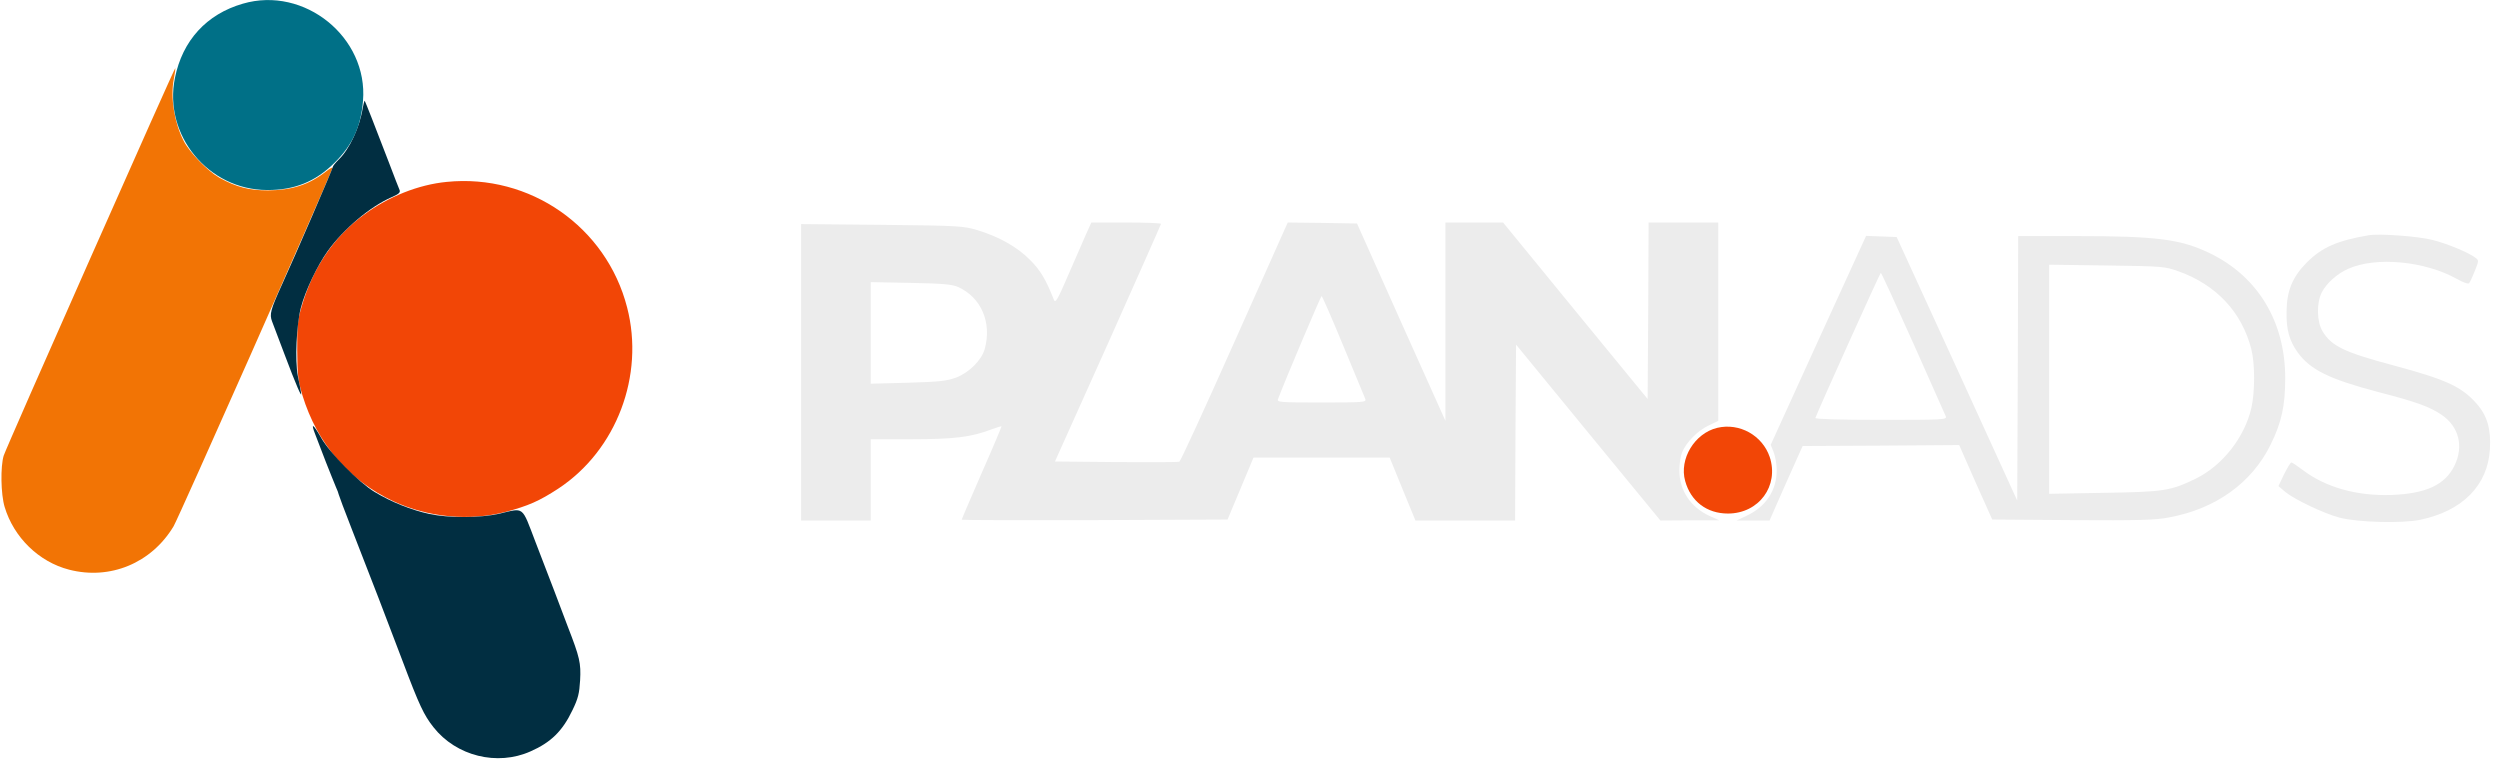 <svg xmlns="http://www.w3.org/2000/svg" width="254" height="78" viewBox="0 0 254 78" fill="none"><g clip-path="url(#clip0_257_124)"><path d="M45.394 18.48C42.523 18.755 39.456 19.974 36.94 21.842C33.893 24.083 31.77 27.248 30.629 31.2C30.256 32.477 30.177 33.185 30.197 35.584C30.216 38.08 30.276 38.651 30.728 40.164C32.222 45.059 35.426 48.795 39.948 50.918C43.487 52.569 47.654 52.962 51.331 52.019C53.69 51.39 54.771 50.918 56.757 49.62C62.635 45.728 65.505 38.159 63.716 31.239C61.613 23.041 53.828 17.634 45.394 18.48Z" fill="#F24606"></path><path d="M174.477 43.467C172.177 44.018 170.585 46.632 171.214 48.873C171.784 50.938 173.416 52.176 175.559 52.176C178.704 52.176 180.768 49.365 179.805 46.436C179.058 44.234 176.738 42.936 174.477 43.467Z" fill="#F24606"></path><path d="M9.201 26.186C4.482 36.822 0.511 45.866 0.374 46.298C0.039 47.399 0.079 50.21 0.472 51.508C1.396 54.594 3.952 57.091 7.018 57.877C11.186 58.959 15.393 57.209 17.634 53.474C18.106 52.707 32.595 20.033 33.775 17.104C33.834 16.947 33.539 17.084 33.126 17.418C31.396 18.775 29.686 19.325 27.228 19.345C25.282 19.345 24.004 19.011 22.274 18.047C21.095 17.379 19.247 15.472 18.657 14.312C17.713 12.464 17.3 9.928 17.654 8.06C17.772 7.471 17.831 6.96 17.811 6.92C17.772 6.901 13.899 15.57 9.201 26.186Z" fill="#F27405"></path><path d="M36.861 10.931C36.566 12.877 35.505 15.177 34.424 16.2C34.089 16.534 33.814 16.868 33.814 16.966C33.814 17.123 30.02 25.911 28.663 28.88C27.484 31.475 27.366 31.927 27.641 32.654C27.779 33.028 28.349 34.522 28.899 35.977C30.059 39.063 30.728 40.617 30.59 39.909C30.551 39.634 30.393 38.867 30.256 38.179C29.961 36.626 30.118 32.989 30.57 31.259C31.023 29.529 32.241 26.973 33.303 25.498C34.915 23.257 37.569 21.016 39.791 20.033C40.518 19.719 40.695 19.561 40.597 19.306C40.518 19.129 40.027 17.871 39.515 16.514C38.1 12.818 37.117 10.321 37.058 10.243C37.019 10.223 36.94 10.518 36.861 10.931Z" fill="#012E41"></path><path d="M32.045 44.175C32.242 44.706 32.733 45.964 33.126 46.986C33.539 48.008 33.971 49.129 34.129 49.483C34.286 49.817 34.404 50.151 34.404 50.21C34.404 50.269 35.013 51.901 35.761 53.808C37.687 58.723 39.339 63.028 40.892 67.137C42.602 71.678 43.074 72.661 44.037 73.88C46.357 76.829 50.525 77.851 53.906 76.338C55.97 75.433 57.15 74.273 58.153 72.17C58.742 70.971 58.86 70.44 58.939 69.123C59.037 67.373 58.9 66.783 57.7 63.697C57.307 62.674 56.678 61.023 56.324 60.06C55.951 59.077 55.086 56.836 54.398 55.047C52.982 51.35 53.297 51.586 50.721 52.196C48.814 52.628 45.59 52.648 43.605 52.215C41.796 51.822 39.732 50.997 38.08 49.994C36.468 49.031 33.5 46.023 32.635 44.489C31.809 43.035 31.534 42.877 32.045 44.175Z" fill="#012E41"></path><path d="M24.673 0.374C20.996 1.435 18.539 4.109 17.772 7.923C16.593 13.722 21.154 19.286 27.13 19.306C29.902 19.325 32.045 18.46 33.971 16.553C35.8 14.764 36.665 12.877 36.881 10.243C37.412 3.794 30.924 -1.455 24.673 0.374Z" fill="#007087"></path><path d="M110.329 23.827C110.034 24.515 109.208 26.383 108.52 27.975C107.419 30.531 107.222 30.846 107.065 30.433C106.279 28.427 105.709 27.464 104.667 26.422C103.35 25.085 101.482 24.043 99.28 23.375C97.884 22.962 97.412 22.923 89.608 22.844L81.39 22.766V37.825V52.884H84.929H88.467V48.755V44.627H92.596C96.921 44.627 98.69 44.411 100.735 43.624C101.266 43.428 101.738 43.29 101.757 43.31C101.777 43.329 100.892 45.453 99.752 48.028C98.631 50.603 97.707 52.746 97.707 52.805C97.707 52.844 103.782 52.864 111.213 52.844L124.719 52.785L126.037 49.64L127.354 46.495H134.274H141.194L142.492 49.679L143.809 52.884H148.861H153.933L153.973 43.958L154.032 35.013L161.365 43.958L168.698 52.884L171.686 52.864H174.674L173.671 52.412C171.764 51.527 170.624 49.837 170.624 47.792C170.624 47.163 170.742 46.337 170.899 45.964C171.332 44.922 172.472 43.762 173.593 43.231L174.576 42.759V32.694V22.608H171.037H167.498L167.459 31.573L167.4 40.538L160.047 31.573L152.714 22.608H149.785H146.856V32.674V42.759L142.354 32.733L137.872 22.707L134.353 22.648L130.833 22.608L125.427 34.718C122.459 41.383 119.942 46.868 119.824 46.907C119.706 46.966 116.816 46.966 113.415 46.947L107.183 46.888L112.57 34.895C115.519 28.29 117.937 22.844 117.957 22.746C117.957 22.667 116.364 22.608 114.418 22.608H110.879L110.329 23.827ZM97.334 29.155C99.693 30.216 100.794 32.772 100.047 35.465C99.732 36.586 98.474 37.844 97.157 38.355C96.194 38.709 95.486 38.788 92.262 38.886L88.467 38.985V33.834V28.663L92.557 28.742C95.8 28.801 96.764 28.899 97.334 29.155ZM136.476 35.131C137.636 37.923 138.638 40.361 138.717 40.538C138.835 40.872 138.54 40.892 134.274 40.892C130.008 40.892 129.713 40.872 129.85 40.538C130.637 38.454 134.195 30.079 134.274 30.079C134.333 30.079 135.335 32.359 136.476 35.131Z" fill="#ECECEC"></path><path d="M240.631 23.906C237.447 24.456 235.913 25.125 234.36 26.678C232.925 28.133 232.335 29.528 232.315 31.652C232.276 33.48 232.591 34.62 233.456 35.819C234.734 37.569 236.641 38.513 241.555 39.81C245.566 40.852 246.804 41.304 248.043 42.13C249.832 43.329 250.343 45.354 249.36 47.34C248.397 49.267 246.49 50.151 242.991 50.289C239.452 50.407 236.306 49.522 233.986 47.772C233.416 47.34 232.886 46.986 232.807 46.986C232.709 46.986 232.394 47.536 232.06 48.185L231.49 49.384L232.178 49.974C233.102 50.741 236.11 52.176 237.682 52.589C239.57 53.08 244.072 53.198 245.92 52.805C250.206 51.901 252.761 49.306 252.977 45.63C253.095 43.585 252.702 42.228 251.621 41.01C250.088 39.279 248.554 38.572 243.226 37.137C238.194 35.8 236.876 35.171 235.972 33.657C235.382 32.694 235.343 30.787 235.893 29.705C236.365 28.781 237.486 27.779 238.587 27.307C241.398 26.049 246.392 26.52 249.635 28.349C250.225 28.683 250.756 28.88 250.854 28.781C250.953 28.683 251.208 28.113 251.444 27.523C251.857 26.501 251.857 26.442 251.503 26.186C250.815 25.655 248.633 24.751 247.139 24.378C245.704 24.004 241.673 23.709 240.631 23.906Z" fill="#ECECEC"></path><path d="M184.74 34.581L179.903 45.197L180.198 45.924C180.356 46.318 180.513 47.143 180.513 47.753C180.533 49.778 179.412 51.508 177.426 52.412L176.443 52.884H178.114H179.785L181.457 49.09L183.147 45.315L191.09 45.276L199.052 45.217L200.723 49.011L202.413 52.785L210.552 52.844C217.335 52.884 218.986 52.844 220.382 52.569C225.1 51.704 228.777 49.07 230.684 45.197C231.804 42.936 232.178 41.245 232.178 38.414C232.178 32.694 229.406 28.093 224.53 25.734C221.562 24.299 219.163 23.984 210.808 23.984H205.048L205.009 37.412L204.95 50.859L198.835 37.471L192.702 24.083L191.149 24.024L189.596 23.965L184.74 34.581ZM221.326 27.562C225.179 28.939 227.774 31.711 228.737 35.485C229.111 36.96 229.111 39.83 228.737 41.462C228.03 44.47 225.808 47.281 223.115 48.618C220.52 49.876 219.91 49.974 213.757 50.072L208.193 50.171V38.532V26.894L214.052 26.973C219.773 27.051 219.93 27.071 221.326 27.562ZM194.373 34.836C196.122 38.768 197.617 42.13 197.695 42.307C197.813 42.641 197.42 42.661 191.09 42.661C186.922 42.661 184.405 42.582 184.445 42.464C184.7 41.717 191.011 27.72 191.09 27.72C191.149 27.72 192.623 30.924 194.373 34.836Z" fill="#ECECEC"></path></g><defs><clipPath id="clip0_257_124"><rect width="254" height="77.065" fill="white"></rect></clipPath></defs></svg>